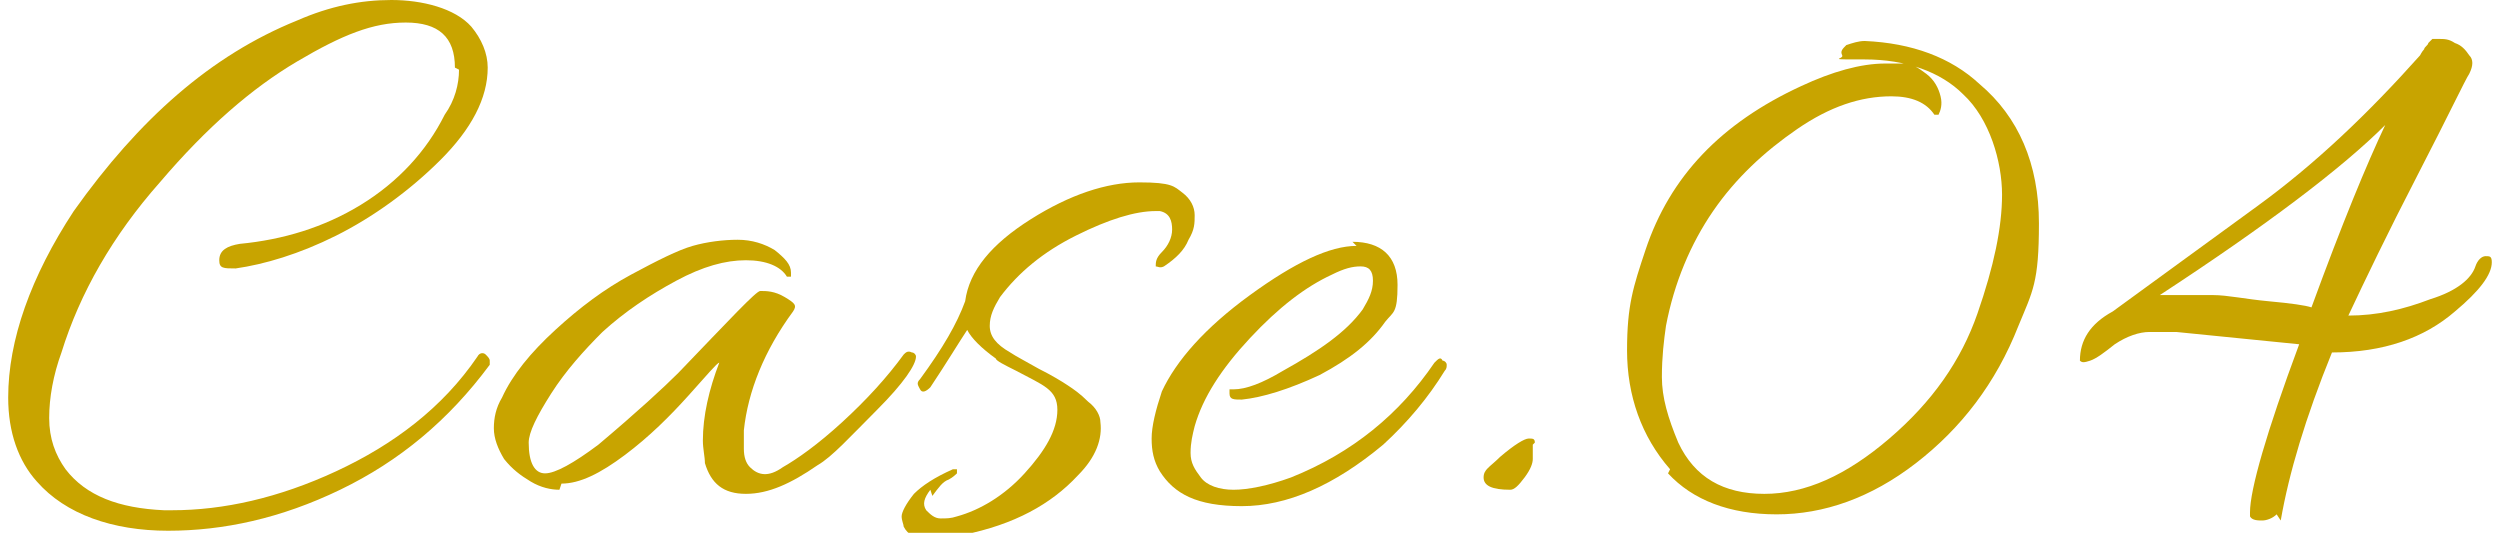 <?xml version="1.0" encoding="UTF-8"?>
<svg xmlns="http://www.w3.org/2000/svg" width="122" height="26" version="1.1" viewBox="0 0 122 26">
  <defs>
    <style>
      .cls-1 {
        fill: #c8a400;
      }
    </style>
  </defs>
  <!-- Generator: Adobe Illustrator 28.6.0, SVG Export Plug-In . SVG Version: 1.2.0 Build 709)  -->
  <g>
    <g id="_レイヤー_1" data-name="レイヤー_1">
      <g>
        <path class="cls-1" d="M22.2,3.3c0-1.5-.8-2.2-2.4-2.2s-3.1.6-5.3,1.9c-2.2,1.3-4.4,3.2-6.7,5.9-2.3,2.6-3.9,5.4-4.8,8.3-.4,1.1-.6,2.2-.6,3.2s.3,1.8.8,2.5c1,1.3,2.6,1.9,4.8,2h.4c2.5,0,5.2-.6,8-1.9s5.2-3.1,6.9-5.6c.1-.2.3-.2.4-.1s.2.2.2.3,0,.1,0,.2c-2,2.7-4.4,4.7-7.3,6.1-2.9,1.4-5.7,2-8.4,2s-5-.8-6.4-2.4c-.9-1-1.4-2.4-1.4-4.1,0-2.8,1.1-5.9,3.2-9.1C6.8,5.8,10.3,2.7,14.5,1,16.1.3,17.6,0,19.1,0s3.1.4,3.9,1.3c.5.6.8,1.3.8,2,0,1.5-.8,3-2.3,4.5-1.5,1.5-3.3,2.8-5.1,3.7s-3.5,1.4-4.9,1.6c-.6,0-.8,0-.8-.4,0-.5.4-.7,1-.8,2.1-.2,4.1-.8,5.9-1.9,1.8-1.1,3.2-2.6,4.1-4.4.5-.7.7-1.5.7-2.2Z"/>
        <path class="cls-1" d="M27.3,23.9c-.4,0-.9-.1-1.4-.4-.5-.3-.9-.6-1.3-1.1-.3-.5-.5-1-.5-1.5s.1-1,.4-1.5c.5-1.1,1.4-2.2,2.6-3.3,1.2-1.1,2.4-2,3.7-2.7,1.3-.7,2.3-1.2,3-1.4.7-.2,1.5-.3,2.2-.3s1.3.2,1.8.5c.5.4.8.7.8,1.1s0,.2,0,.2c0,0,0,0-.2,0-.3-.5-1-.8-2-.8s-2.1.3-3.4,1c-1.3.7-2.5,1.5-3.6,2.5-.9.9-1.8,1.9-2.5,3-.7,1.1-1.1,1.9-1.1,2.4,0,1,.3,1.5.8,1.5s1.4-.5,2.6-1.4c1.9-1.6,3.2-2.8,3.9-3.5,2.5-2.6,3.8-4,4-4,.3,0,.7,0,1.2.3s.6.4.4.7c-1.4,1.9-2.2,3.9-2.4,5.8,0,.2,0,.5,0,.9s.1.7.3.9c.4.4.9.5,1.6,0,.7-.4,1.7-1.1,2.9-2.2,1.2-1.1,2.2-2.2,3-3.3.1-.1.2-.2.4-.1.1,0,.2.1.2.2,0,.4-.6,1.3-1.9,2.6-1.3,1.3-2.2,2.3-2.9,2.7-1.3.9-2.4,1.4-3.5,1.4s-1.7-.5-2-1.5c0-.3-.1-.7-.1-1.1,0-1.2.3-2.5.8-3.8-.1,0-.6.6-1.5,1.6-.9,1-1.9,2-3.1,2.9-1.2.9-2.2,1.4-3.1,1.4Z"/>
        <path class="cls-1" d="M45.4,23.9c-.3.4-.4.7-.2,1,.2.2.4.4.7.4s.5,0,.8-.1c1.1-.3,2.3-1,3.3-2.1s1.6-2.1,1.6-3.1-.7-1.2-2-1.9c-.6-.3-1-.5-1-.6-.7-.5-1.2-1-1.4-1.4-.4.6-1,1.6-1.8,2.8-.2.2-.4.3-.5.1s-.2-.3,0-.5c1.1-1.5,1.8-2.7,2.2-3.8.2-1.5,1.3-2.8,3.2-4,1.9-1.2,3.7-1.8,5.3-1.8s1.7.2,2.1.5.6.7.6,1.1,0,.7-.3,1.2c-.2.5-.6.9-1.2,1.3-.2.1-.3,0-.4,0,0-.2,0-.4.3-.7.3-.3.5-.7.5-1.1s-.1-.8-.6-.9h-.2c-1,0-2.3.4-3.9,1.2-1.6.8-2.8,1.8-3.7,3-.3.5-.5.9-.5,1.4s.3.9,1,1.3c.3.2.7.4,1.4.8.6.3,1.1.6,1.4.8.3.2.6.4,1,.8.4.3.6.7.6,1,.1.8-.2,1.7-1.1,2.6-1.3,1.4-3.1,2.4-5.6,2.9-.6.1-1.1.2-1.7.2s-1-.2-1.2-.6c0-.1-.1-.3-.1-.5s.2-.6.6-1.1c.4-.4,1-.8,1.9-1.2,0,0,.1,0,.2,0,0,0,0,.1,0,.2,0,0-.2.2-.4.3-.3.1-.5.4-.8.8Z"/>
        <path class="cls-1" d="M66,11.8c1.4,0,2.2.7,2.2,2.1s-.2,1.3-.6,1.8c-.7,1-1.7,1.8-3.2,2.6-1.5.7-2.8,1.1-3.8,1.2-.4,0-.6,0-.6-.3,0-.1,0-.2,0-.2,0,0,.2,0,.2,0,.6,0,1.4-.3,2.4-.9,1.8-1,3.1-1.9,3.9-3,.3-.5.5-.9.5-1.4s-.2-.7-.6-.7-.8.1-1.4.4c-1.3.6-2.6,1.6-4,3.1-1.4,1.5-2.3,2.9-2.7,4.3-.1.4-.2.8-.2,1.3s.2.8.5,1.2c.3.4.9.6,1.6.6s1.7-.2,2.8-.6c3-1.2,5.3-3.1,7-5.6.2-.2.3-.3.4-.1.1,0,.2.1.2.2s0,.2-.1.3c-.8,1.3-1.8,2.5-3,3.6-2.4,2-4.7,3-6.9,3s-3.3-.6-4-1.7c-.3-.5-.4-1-.4-1.6s.2-1.4.5-2.3c.7-1.5,2.1-3.1,4.3-4.7,2.2-1.6,3.9-2.4,5.2-2.4Z"/>
        <path class="cls-1" d="M74.8,21.7v.7c0,.2-.1.5-.4.9-.3.4-.5.6-.7.6-.9,0-1.3-.2-1.3-.6s.3-.5.8-1c.7-.6,1.2-.9,1.4-.9s.3,0,.3.2Z"/>
        <path class="cls-1" d="M81.5,22.9c-1.4-1.6-2.1-3.6-2.1-5.8s.3-3.1.9-4.9c1.2-3.6,3.7-6.2,7.6-8,1.5-.7,2.9-1.1,4.1-1.1s.5,0,.9,0c.4,0,.7.2,1.1.5.4.3.6.7.7,1.1s0,.7-.1.9c0,0-.1,0-.2,0-.4-.6-1.1-.9-2.1-.9-1.5,0-3,.5-4.6,1.6-1.6,1.1-3,2.4-4.1,4s-1.9,3.5-2.3,5.6c-.1.7-.2,1.5-.2,2.5s.3,2,.8,3.2c.8,1.7,2.2,2.5,4.2,2.5s4-.9,6.1-2.7c2.1-1.8,3.5-3.8,4.3-6.1.8-2.3,1.2-4.2,1.2-5.8s-.6-3.7-1.9-4.9c-1.1-1.1-2.8-1.7-4.8-1.7s-1,0-1.1-.2,0-.3.2-.5c.3-.1.6-.2.9-.2,2.3.1,4.2.8,5.6,2.1,1.9,1.6,2.9,3.9,2.9,6.8s-.3,3.3-1,5c-1.1,2.8-2.8,5-5,6.7-2.2,1.7-4.5,2.5-6.8,2.5s-4.1-.7-5.3-2Z"/>
        <path class="cls-1" d="M111.1,25.1c-.2.2-.5.3-.7.3s-.5,0-.6-.2v-.2c0-1.1.8-3.9,2.4-8.2l-6-.6c-.3,0-.8,0-1.3,0s-1.1.2-1.7.6c-.5.4-.9.7-1.2.8-.3.1-.4.1-.5,0,0-1,.5-1.8,1.6-2.4l7-5.1c2.9-2.1,5.5-4.6,8-7.4,0,0,.1-.2.2-.3,0-.1.2-.2.2-.3,0,0,.1-.1.2-.2,0,0,.2,0,.3,0,.3,0,.5,0,.8.2.3.1.5.3.7.6.2.2.2.5,0,.9-.2.3-1,2-2.5,4.9-1.5,2.9-2.6,5.2-3.4,6.9,1.4,0,2.7-.3,4-.8,1.3-.4,2-1,2.2-1.6.1-.3.3-.5.5-.5.2,0,.3,0,.3.3,0,.6-.6,1.4-1.8,2.4-1.5,1.3-3.5,2-6,2-1.3,3.2-2.1,5.9-2.5,8.2h0ZM105.3,14.4c.3,0,.7,0,1.1,0s.9,0,1.6,0c.7,0,1.6.2,2.7.3,1.1.1,1.8.2,2.1.3,1.5-4.1,2.7-7,3.6-8.9-2.1,2.1-5.8,4.9-11,8.3Z"/>
      </g>
    </g>
  </g>
</svg>